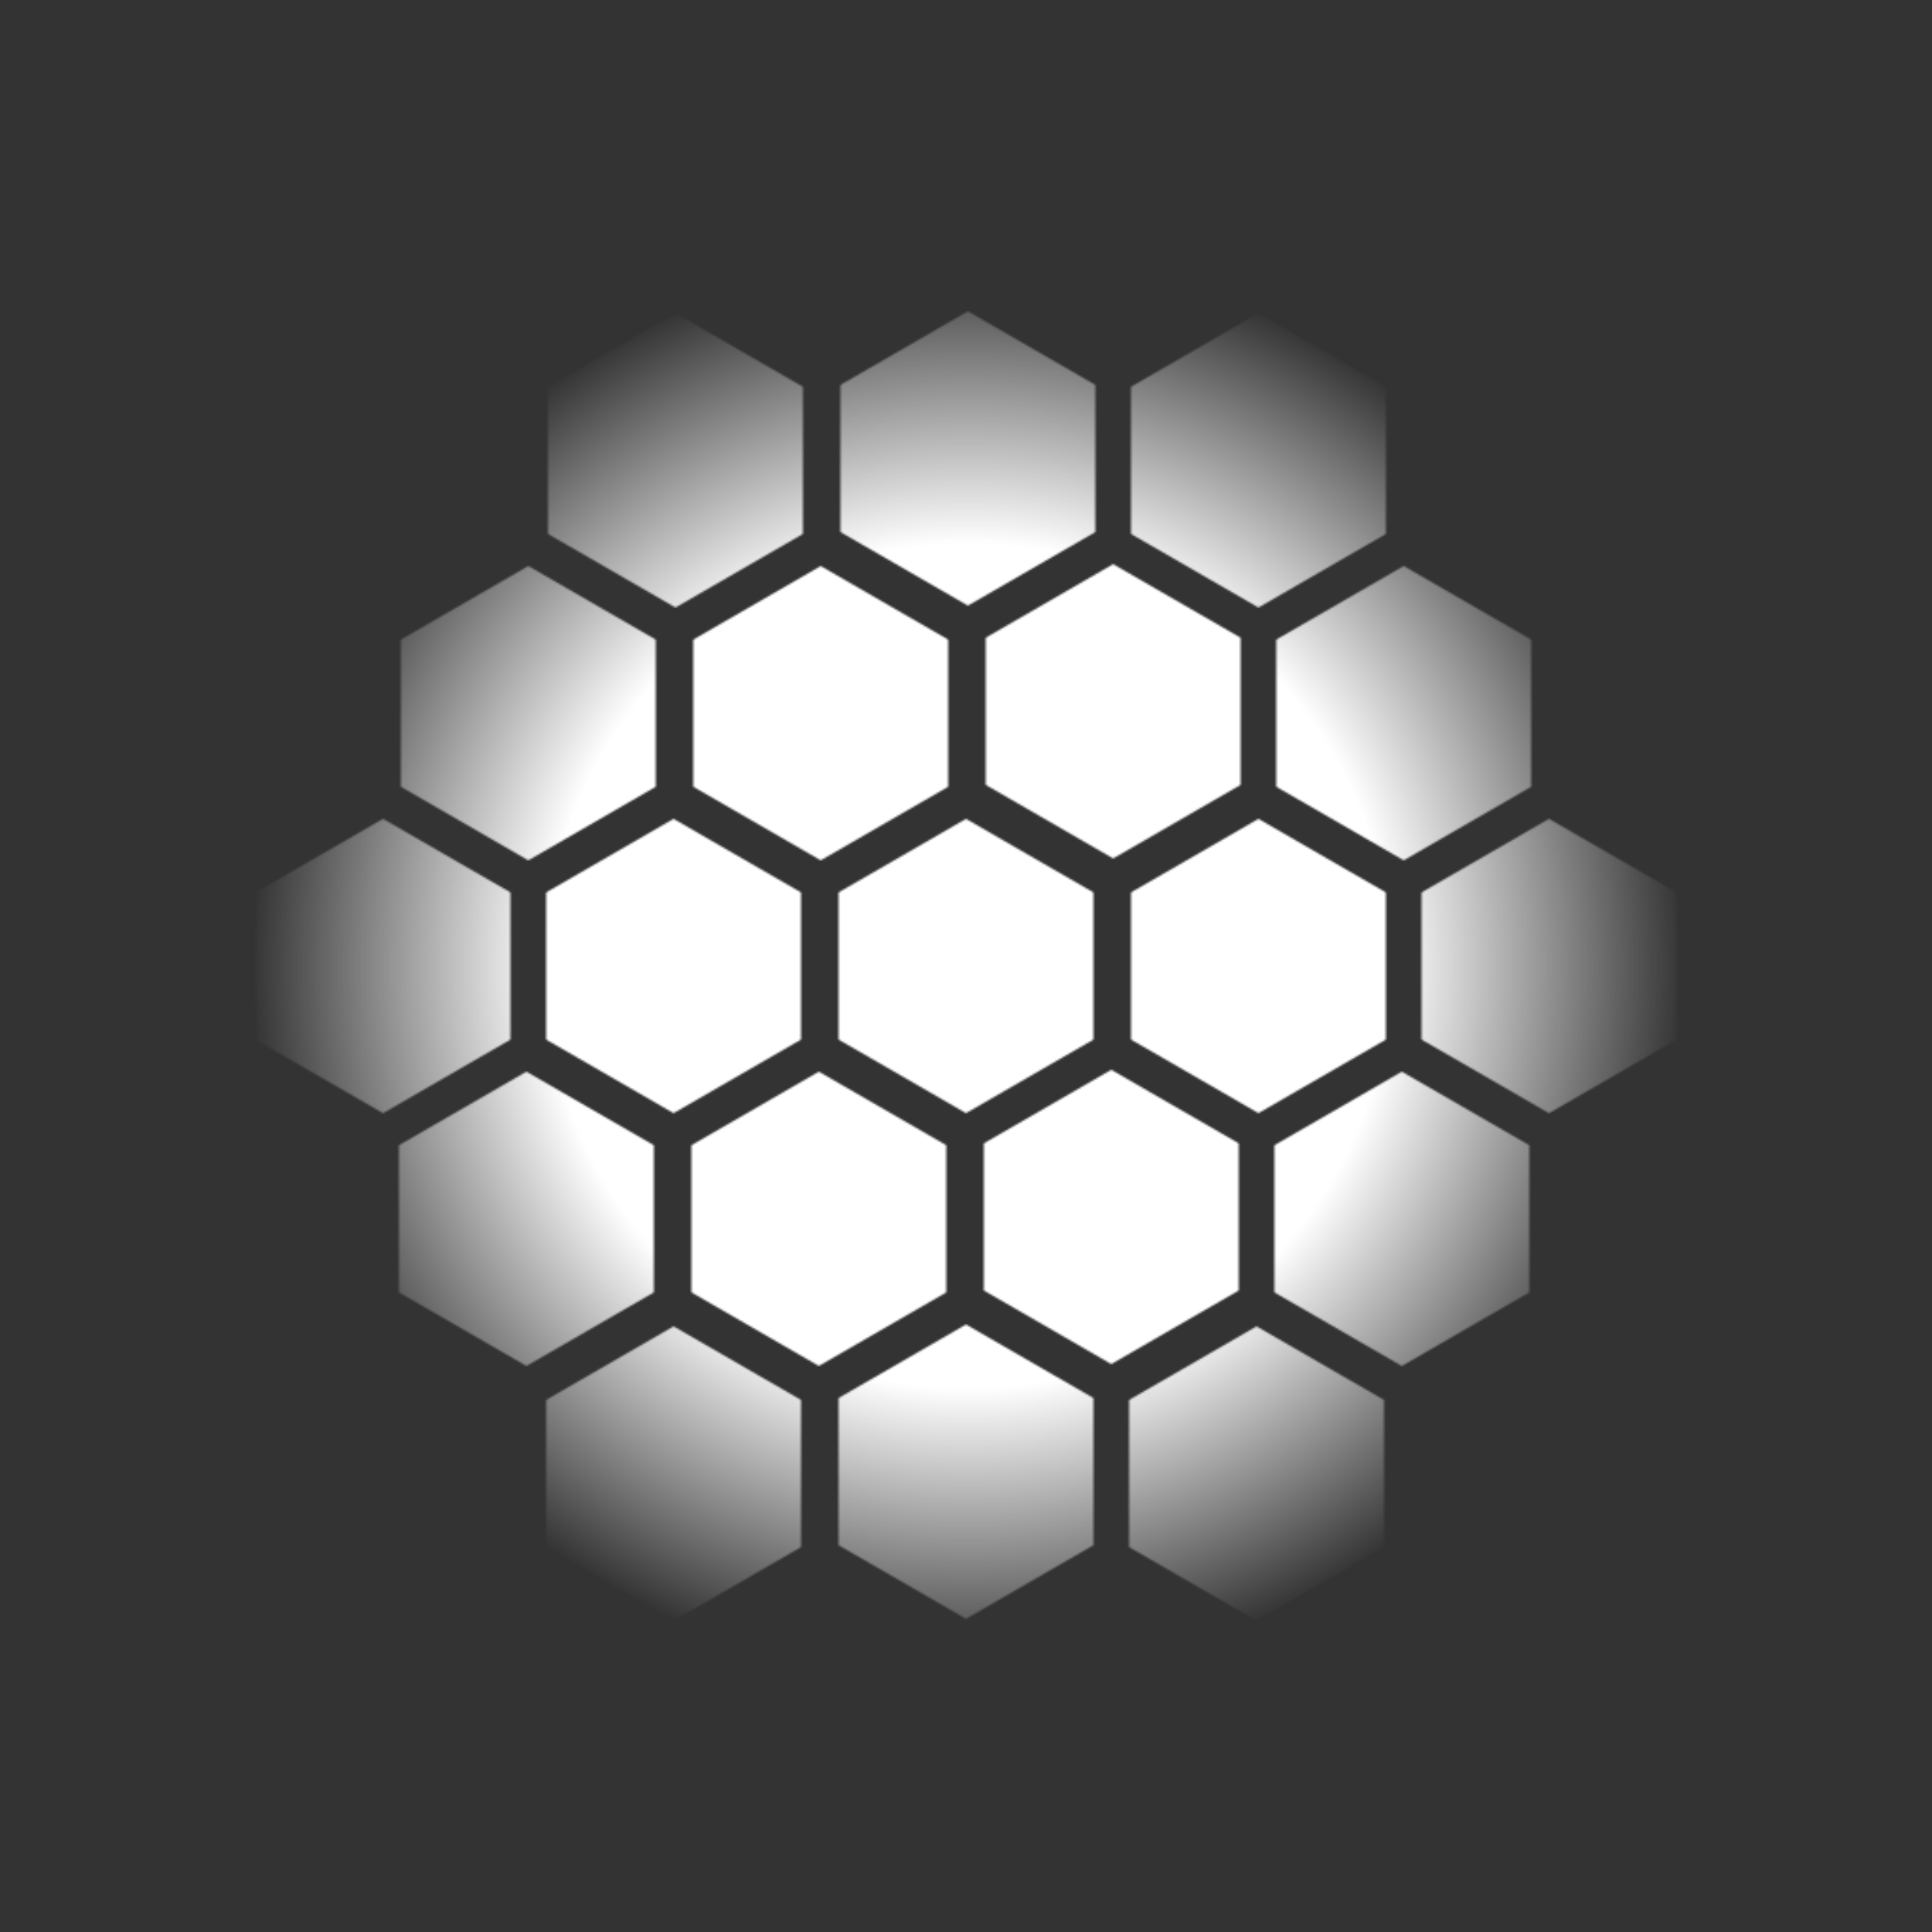 <svg width="1024" height="1024" viewBox="0 0 1024 1024" fill="none" xmlns="http://www.w3.org/2000/svg">
<rect x="0" y="0" width="1024" height="1024" fill="#333333" stroke="none"/>
<mask id="mask0_2_2" style="mask-type:alpha" maskUnits="userSpaceOnUse" x="68" y="165" width="890" height="694">
<mask id="mask1_2_2" style="mask-type:alpha" maskUnits="userSpaceOnUse" x="68" y="67" width="890" height="890">
<circle cx="513" cy="512" r="445" fill="url(#paint0_radial_2_2)"/>
</mask>
<g mask="url(#mask1_2_2)">
<path d="M512 434L579.55 473V551L512 590L444.45 551V473L512 434Z" fill="#D9D9D9"/>
<path d="M667 434L734.55 473V551L667 590L599.45 551V473L667 434Z" fill="#D9D9D9"/>
<path d="M821 434L888.55 473V551L821 590L753.45 551V473L821 434Z" fill="#D9D9D9"/>
<path d="M975 434L1042.55 473V551L975 590L907.45 551V473L975 434Z" fill="#D9D9D9"/>
<path d="M357 434L424.55 473V551L357 590L289.45 551V473L357 434Z" fill="#D9D9D9"/>
<path d="M203 434L270.55 473V551L203 590L135.45 551V473L203 434Z" fill="#D9D9D9"/>
<path d="M49 434L116.55 473V551L49 590L-18.55 551V473L49 434Z" fill="#D9D9D9"/>
<path d="M590 299L657.55 338V416L590 455L522.45 416V338L590 299Z" fill="#D9D9D9"/>
<path d="M744 300L811.55 339V417L744 456L676.45 417V339L744 300Z" fill="#D9D9D9"/>
<path d="M435 300L502.55 339V417L435 456L367.45 417V339L435 300Z" fill="#D9D9D9"/>
<path d="M280 300L347.55 339V417L280 456L212.45 417V339L280 300Z" fill="#D9D9D9"/>
<path d="M513 165L580.55 204V282L513 321L445.45 282V204L513 165Z" fill="#D9D9D9"/>
<path d="M667 166L734.55 205V283L667 322L599.45 283V205L667 166Z" fill="#D9D9D9"/>
<path d="M949 166L1016.55 205V283L949 322L881.45 283V205L949 166Z" fill="#D9D9D9"/>
<path d="M358 166L425.55 205V283L358 322L290.45 283V205L358 166Z" fill="#D9D9D9"/>
<path d="M48 166L115.55 205V283L48 322L-19.55 283V205L48 166Z" fill="#D9D9D9"/>
<path d="M512 702L579.55 741V819L512 858L444.45 819V741L512 702Z" fill="#D9D9D9"/>
<path d="M666 703L733.55 742V820L666 859L598.45 820V742L666 703Z" fill="#D9D9D9"/>
<path d="M948 703L1015.55 742V820L948 859L880.45 820V742L948 703Z" fill="#D9D9D9"/>
<path d="M357 703L424.55 742V820L357 859L289.45 820V742L357 703Z" fill="#D9D9D9"/>
<path d="M47 703L114.55 742V820L47 859L-20.55 820V742L47 703Z" fill="#D9D9D9"/>
<path d="M589 567L656.55 606V684L589 723L521.45 684V606L589 567Z" fill="#D9D9D9"/>
<path d="M743 568L810.55 607V685L743 724L675.45 685V607L743 568Z" fill="#D9D9D9"/>
<path d="M1025 568L1092.55 607V685L1025 724L957.45 685V607L1025 568Z" fill="#D9D9D9"/>
<path d="M434 568L501.55 607V685L434 724L366.45 685V607L434 568Z" fill="#D9D9D9"/>
<path d="M279 568L346.55 607V685L279 724L211.45 685V607L279 568Z" fill="#D9D9D9"/>
</g>
</mask>
<g mask="url(#mask0_2_2)">
<circle cx="513" cy="512" r="445" fill="url(#paint1_radial_2_2)"/>
</g>
<defs>
<radialGradient id="paint0_radial_2_2" cx="0" cy="0" r="1" gradientUnits="userSpaceOnUse" gradientTransform="translate(513 512) rotate(90) scale(445)">
<stop offset="1" stop-color="#0867BF"/>
</radialGradient>
<radialGradient id="paint1_radial_2_2" cx="0" cy="0" r="1" gradientUnits="userSpaceOnUse" gradientTransform="translate(513 512) rotate(90) scale(445)">
<stop stop-color="white"/>
<stop offset="0.5" stop-color="white"/>
<stop offset="0.85" stop-color="white" stop-opacity="0"/>
<stop offset="1" stop-color="white" stop-opacity="0"/>
</radialGradient>
</defs>
</svg>
